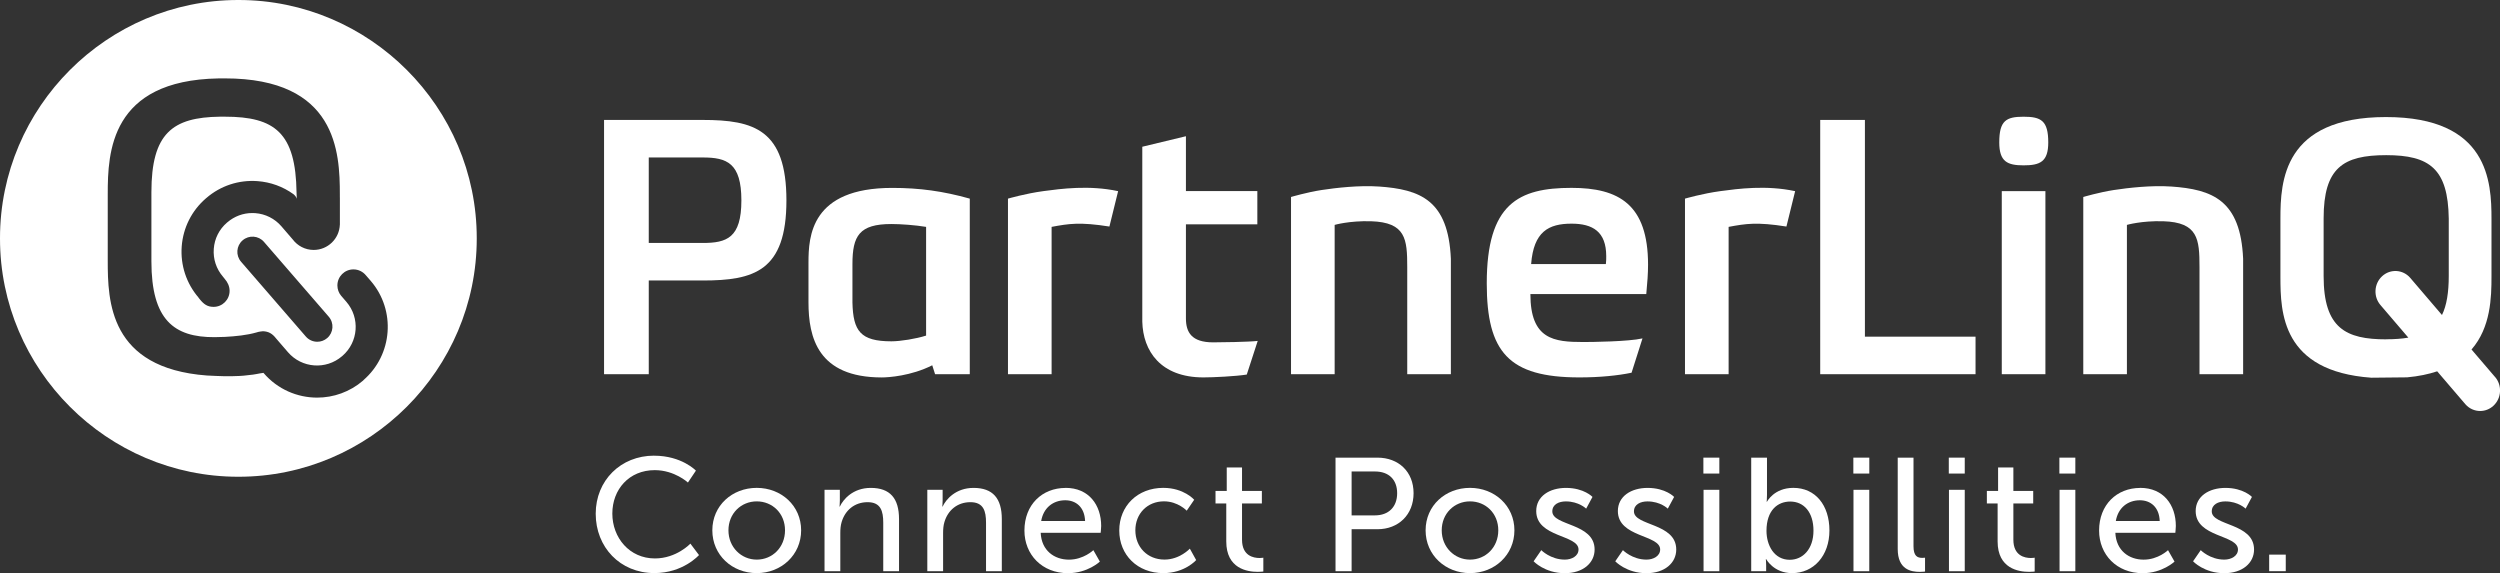 <?xml version="1.0" encoding="UTF-8"?>
<svg id="Layer_2" data-name="Layer 2" xmlns="http://www.w3.org/2000/svg" viewBox="0 0 746 171.02">
  <rect x="0" y="0" width="746" height="171.02" fill="#333333" stroke="none"/>
  <defs>
    <style>
      .cls-1 {
        fill: #fff;
        stroke-width: 0px;
      }
    </style>
  </defs>
  <g id="H_Reversed_white" data-name="H_Reversed white">
    <g>
      <path class="cls-1" d="M71.2,0h-.12C31.98,0,0,31.98,0,71.07v.12c0,39.09,31.98,71.07,71.07,71.07h.12c39.09,0,71.07-31.98,71.07-71.07v-.12C142.27,31.98,110.29,0,71.2,0ZM108.46,113.47l-.11.09c-3.96,3.41-8.85,5.09-13.71,5.09-5.91,0-11.79-2.47-15.94-7.29l-.08-.1c-1.62.2-2.25.49-4.68.7-2.96.41-6.98.33-9.43.22-1.33-.06-2.78-.13-2.78-.13-29.14-2.19-29.58-22.2-29.58-34.27v-19.88c0-12.39.75-33.93,33.02-34.5.44,0,1.45-.01,1.9-.01,33.46,0,34.34,22.07,34.34,34.64v.9h.01s0,.36,0,.36v7.75h-.01c-.15,4.19-3.59,7.54-7.81,7.54-2.56,0-4.83-1.24-6.26-3.14l-3.36-3.9c-1.99-2.31-4.77-3.71-7.82-3.94-.29-.02-.58-.03-.87-.03-2.74,0-5.35.97-7.45,2.77l-.11.09c-2.32,1.99-3.72,4.77-3.94,7.82-.23,3.05.75,6,2.74,8.31,0,0,.32.39.55.69.8.91,1.43,2.14,1.43,3.54,0,2.64-2.14,4.78-4.78,4.78-1.82,0-2.9-.76-4.15-2.31-.66-.81-.32-.44-.32-.44-3.66-4.25-5.45-9.68-5.04-15.28.42-5.6,2.99-10.7,7.24-14.36l.11-.09c4.25-3.67,9.68-5.45,15.28-5.04,3.92.29,7.59,1.64,10.7,3.88.36.29.84.77,1.01,1.39l-.07-1.83c-.23-17.85-6.47-22.67-21.37-22.67-.31,0-1.2,0-1.5,0-14.13.19-20.44,4.93-20.44,22.53v20.64c0,17.45,6.72,22.68,18.86,22.62.81,0,2.22-.03,3.07-.08,3.24-.18,6.55-.5,9.47-1.34.44-.19,1.77-.36,1.89-.35,1.64.07,2.76.66,3.92,2.16l3.54,4.1c4.12,4.78,11.35,5.32,16.13,1.2l.11-.09c4.78-4.12,5.32-11.35,1.2-16.13l-1.59-1.84h0c-.69-.83-1.1-1.9-1.1-3.06,0-2.64,2.14-4.79,4.79-4.79,1.49,0,2.83.69,3.71,1.76h0s1.45,1.67,1.45,1.67c7.56,8.78,6.57,22.08-2.21,29.64ZM97.64,100.88c-.86.74-1.91,1.1-2.96,1.1-1.27,0-2.53-.53-3.42-1.56l-19.33-22.32c-1.64-1.89-1.43-4.75.46-6.38,1.89-1.64,4.75-1.43,6.38.46l19.33,22.32c1.64,1.89,1.43,4.75-.46,6.38Z"/>
      <g>
        <path class="cls-1" d="M193.59,83.71v27.96h-13.34V35.79h29.45c15.26,0,24.97,2.88,24.97,24.01s-9.71,23.9-24.97,23.9h-16.11ZM209.7,72.5c7.15,0,11.53-1.49,11.53-12.7s-4.38-12.81-11.53-12.81h-16.11v25.5h16.11Z"/>
        <path class="cls-1" d="M241.25,78.37c0-7.9.75-22.3,24.97-22.3,8.22,0,15.15.96,23.16,3.2v52.4h-10.35l-.85-2.67c-6.3,3.2-13.13,3.63-15.05,3.63-19.1,0-21.88-11.95-21.88-22.41v-11.85ZM254.37,90.32c.21,8.43,2.35,11.53,11.63,11.53,2.67,0,7.36-.75,10.35-1.71v-32.44c-3.2-.53-7.58-.85-10.35-.85-9.6,0-11.63,3.52-11.63,11.95v11.53Z"/>
        <path class="cls-1" d="M333.65,57.04l-2.6,10.56c-8.83-1.39-12.12-.86-17.25.1,0,1.31,0,43.97,0,43.97h-13.02v-52.4s5.28-1.53,10.56-2.24c5.29-.71,13.69-1.84,22.3.01Z"/>
        <path class="cls-1" d="M535.67,57.04l-2.6,10.56c-8.83-1.39-12.12-.86-17.25.1,0,1.31,0,43.97,0,43.97h-13.02v-52.4s5.28-1.53,10.56-2.24c5.29-.71,13.69-1.84,22.3.01Z"/>
        <path class="cls-1" d="M372.03,111.77c-3.31.53-10.04.85-12.92.85-12.81,0-18.04-7.9-18.25-16.65v-52.18l13.02-3.14v16.37h21.31v9.92h-21.31v28.07c0,4.16,1.71,7.15,8.11,7.15,1.92,0,10.74-.11,13.31-.43l-3.26,10.03Z"/>
        <path class="cls-1" d="M411.39,55.65c12.46.86,20.77,4.1,21.55,21.55v34.47h-13.02v-32.01c0-8.32-.43-13.32-10.83-13.64-6.51-.18-10.83,1.09-10.83,1.09v44.56h-13.02v-52.89s4.73-1.4,9.08-2.07,11.34-1.45,17.07-1.05Z"/>
        <path class="cls-1" d="M647.8,55.65c12.46.86,20.77,4.1,21.55,21.55v34.47h-13.02v-32.01c0-8.32-.43-13.32-10.83-13.64-6.51-.18-10.83,1.09-10.83,1.09v44.56h-13.02v-52.89s4.73-1.4,9.08-2.07,11.34-1.45,17.07-1.05Z"/>
        <path class="cls-1" d="M456.67,87.76c0,13.55,7.04,14.3,15.79,14.3,2.45,0,13.5-.12,17.66-1.08l-3.26,10.24c-4.06.85-9.49,1.4-15.57,1.4-21.13,0-27.64-7.58-27.64-28.07,0-23.8,9.5-28.49,25.29-28.49,14.09,0,22.84,4.91,22.84,22.94,0,2.56-.21,5.44-.53,8.75h-34.58ZM479.19,78.8c.11-.85.11-1.6.11-2.35,0-7.36-4.06-9.71-10.35-9.71-6.83,0-11.31,2.35-12.06,12.06h22.3Z"/>
        <path class="cls-1" d="M543.15,35.79h13.34v64.67h33.01v11.21h-46.35V35.79Z"/>
        <path class="cls-1" d="M603.84,49.34c-4.8,0-7.26-1.07-7.26-6.83,0-6.51,2.03-7.68,7.26-7.68s7.36,1.17,7.36,7.68c0,5.76-2.45,6.83-7.36,6.83ZM597.33,57.03h13.02v54.64h-13.02v-54.64Z"/>
        <path class="cls-1" d="M744.49,112.46l-6.99-8.17c5.76-6.6,5.96-15.6,5.96-21.74v-17.23c0-11.02-.81-30.39-31.49-30.39s-31.49,19.26-31.49,30.28v17.44c0,10.59.41,28.14,27.12,30.06l10.67-.11c3.45-.31,6.42-.94,8.99-1.8l8.4,9.81c1.17,1.35,2.79,2.03,4.42,2.03,1.41,0,2.83-.52,3.96-1.56,2.44-2.26,2.65-6.12.46-8.63ZM712.04,101.26c-12.01,0-18.67-3.28-18.67-18.85v-17.26c0-15.03,5.75-18.85,18.67-18.85s18.47,4.02,18.67,18.95v17.05c0,5.02-.63,8.85-2.02,11.7l-9.49-11.1c-2.19-2.52-5.94-2.72-8.38-.47-2.44,2.26-2.65,6.12-.46,8.63l8.29,9.69c-1.94.34-4.13.49-6.61.49Z"/>
      </g>
      <g>
        <path class="cls-1" d="M195.19,135.98c8.25,0,12.47,4.46,12.47,4.46l-2.38,3.55s-3.98-3.7-9.9-3.7c-7.67,0-12.66,5.76-12.66,12.96s5.1,13.39,12.71,13.39c6.45,0,10.58-4.42,10.58-4.42l2.57,3.41s-4.71,5.38-13.3,5.38c-10.29,0-17.52-7.78-17.52-17.71s7.47-17.33,17.42-17.33Z"/>
        <path class="cls-1" d="M225.81,145.58c7.33,0,13.25,5.33,13.25,12.67s-5.92,12.77-13.25,12.77-13.25-5.38-13.25-12.77,5.92-12.67,13.25-12.67ZM225.81,166.99c4.66,0,8.44-3.65,8.44-8.74s-3.78-8.64-8.44-8.64-8.44,3.6-8.44,8.64,3.83,8.74,8.44,8.74Z"/>
        <path class="cls-1" d="M246.05,146.16h4.56v3.22c0,.96-.1,1.78-.1,1.78h.1c.97-2.11,3.88-5.57,9.22-5.57,5.77,0,8.44,3.12,8.44,9.31v15.55h-4.71v-14.5c0-3.41-.73-6.1-4.66-6.1s-6.74,2.45-7.76,5.95c-.29.96-.39,2.06-.39,3.26v11.38h-4.71v-24.29Z"/>
        <path class="cls-1" d="M276.72,146.16h4.56v3.22c0,.96-.1,1.78-.1,1.78h.1c.97-2.11,3.88-5.57,9.22-5.57,5.77,0,8.44,3.12,8.44,9.31v15.55h-4.71v-14.5c0-3.41-.73-6.1-4.66-6.1s-6.74,2.45-7.76,5.95c-.29.96-.39,2.06-.39,3.26v11.38h-4.71v-24.29Z"/>
        <path class="cls-1" d="M317.96,145.58c6.94,0,10.63,5.09,10.63,11.38,0,.62-.15,2.02-.15,2.02h-17.9c.24,5.33,4.08,8.02,8.44,8.02s7.28-2.83,7.28-2.83l1.94,3.41s-3.64,3.46-9.51,3.46c-7.72,0-13-5.52-13-12.72,0-7.73,5.29-12.72,12.28-12.72ZM323.79,155.47c-.15-4.18-2.77-6.19-5.92-6.19-3.59,0-6.5,2.21-7.18,6.19h13.1Z"/>
        <path class="cls-1" d="M347.13,145.58c6.16,0,9.22,3.55,9.22,3.55l-2.23,3.26s-2.62-2.79-6.79-2.79c-4.95,0-8.54,3.65-8.54,8.64s3.59,8.74,8.69,8.74c4.56,0,7.57-3.26,7.57-3.26l1.89,3.41s-3.4,3.89-9.8,3.89c-7.72,0-13.15-5.42-13.15-12.72s5.43-12.72,13.15-12.72Z"/>
        <path class="cls-1" d="M365.91,150.24h-3.2v-3.74h3.35v-7.01h4.56v7.01h5.92v3.74h-5.92v10.8c0,4.85,3.44,5.47,5.24,5.47.68,0,1.12-.1,1.12-.1v4.13s-.68.1-1.65.1c-3.15,0-9.41-.96-9.41-9.07v-11.33Z"/>
        <path class="cls-1" d="M398.52,136.56h12.52c6.26,0,10.77,4.18,10.77,10.61s-4.51,10.75-10.77,10.75h-7.72v12.53h-4.8v-33.89ZM410.26,153.79c4.12,0,6.65-2.54,6.65-6.62s-2.52-6.48-6.6-6.48h-6.99v13.11h6.94Z"/>
        <path class="cls-1" d="M438.65,145.58c7.33,0,13.25,5.33,13.25,12.67s-5.92,12.77-13.25,12.77-13.25-5.38-13.25-12.77,5.92-12.67,13.25-12.67ZM438.65,166.99c4.66,0,8.44-3.65,8.44-8.74s-3.78-8.64-8.44-8.64-8.44,3.6-8.44,8.64,3.83,8.74,8.44,8.74Z"/>
        <path class="cls-1" d="M459.91,164.16s2.77,2.83,7.04,2.83c2.04,0,4.08-1.06,4.08-3.02,0-4.46-12.62-3.55-12.62-11.47,0-4.42,3.98-6.91,8.88-6.91,5.39,0,7.91,2.69,7.91,2.69l-1.89,3.5s-2.18-2.16-6.07-2.16c-2.04,0-4.03.86-4.03,2.98,0,4.37,12.62,3.41,12.62,11.38,0,4.03-3.49,7.06-8.88,7.06-6.02,0-9.32-3.55-9.32-3.55l2.28-3.31Z"/>
        <path class="cls-1" d="M484.27,164.16s2.77,2.83,7.04,2.83c2.04,0,4.08-1.06,4.08-3.02,0-4.46-12.62-3.55-12.62-11.47,0-4.42,3.98-6.91,8.88-6.91,5.39,0,7.91,2.69,7.91,2.69l-1.89,3.5s-2.18-2.16-6.07-2.16c-2.04,0-4.03.86-4.03,2.98,0,4.37,12.62,3.41,12.62,11.38,0,4.03-3.49,7.06-8.88,7.06-6.02,0-9.32-3.55-9.32-3.55l2.28-3.31Z"/>
        <path class="cls-1" d="M508.29,136.56h4.76v4.75h-4.76v-4.75ZM508.34,146.16h4.71v24.29h-4.71v-24.29Z"/>
        <path class="cls-1" d="M522.56,136.56h4.71v11.09c0,1.2-.1,2.06-.1,2.06h.1s2.09-4.13,7.86-4.13c6.6,0,10.77,5.18,10.77,12.72s-4.71,12.72-11.16,12.72c-5.48,0-7.72-4.18-7.72-4.18h-.1s.1.77.1,1.82v1.78h-4.46v-33.89ZM534.06,167.04c3.88,0,7.08-3.17,7.08-8.69s-2.86-8.69-6.94-8.69c-3.69,0-7.08,2.54-7.08,8.74,0,4.32,2.28,8.64,6.94,8.64Z"/>
        <path class="cls-1" d="M553.04,136.56h4.76v4.75h-4.76v-4.75ZM553.08,146.16h4.71v24.29h-4.71v-24.29Z"/>
        <path class="cls-1" d="M566.28,136.56h4.71v26.45c0,2.93,1.16,3.46,2.62,3.46.44,0,.82-.05.82-.05v4.13s-.73.1-1.55.1c-2.67,0-6.6-.72-6.6-6.82v-27.27Z"/>
        <path class="cls-1" d="M581.52,136.56h4.76v4.75h-4.76v-4.75ZM581.57,146.16h4.71v24.29h-4.71v-24.29Z"/>
        <path class="cls-1" d="M596.08,150.24h-3.2v-3.74h3.35v-7.01h4.56v7.01h5.92v3.74h-5.92v10.8c0,4.85,3.44,5.47,5.24,5.47.68,0,1.12-.1,1.12-.1v4.13s-.68.1-1.65.1c-3.15,0-9.41-.96-9.41-9.07v-11.33Z"/>
        <path class="cls-1" d="M614.52,136.56h4.76v4.75h-4.76v-4.75ZM614.57,146.16h4.71v24.29h-4.71v-24.29Z"/>
        <path class="cls-1" d="M638.64,145.58c6.94,0,10.63,5.09,10.63,11.38,0,.62-.15,2.02-.15,2.02h-17.9c.24,5.33,4.08,8.02,8.44,8.02s7.28-2.83,7.28-2.83l1.94,3.41s-3.64,3.46-9.51,3.46c-7.72,0-13-5.52-13-12.72,0-7.73,5.29-12.72,12.28-12.72ZM644.46,155.47c-.15-4.18-2.77-6.19-5.92-6.19-3.59,0-6.5,2.21-7.18,6.19h13.1Z"/>
        <path class="cls-1" d="M656.69,164.16s2.77,2.83,7.04,2.83c2.04,0,4.08-1.06,4.08-3.02,0-4.46-12.62-3.55-12.62-11.47,0-4.42,3.98-6.91,8.88-6.91,5.39,0,7.91,2.69,7.91,2.69l-1.89,3.5s-2.18-2.16-6.07-2.16c-2.04,0-4.03.86-4.03,2.98,0,4.37,12.62,3.41,12.62,11.38,0,4.03-3.49,7.06-8.88,7.06-6.02,0-9.32-3.55-9.32-3.55l2.28-3.31Z"/>
        <path class="cls-1" d="M677.12,165.5h4.95v4.94h-4.95v-4.94Z"/>
      </g>
    </g>
  </g>
</svg>